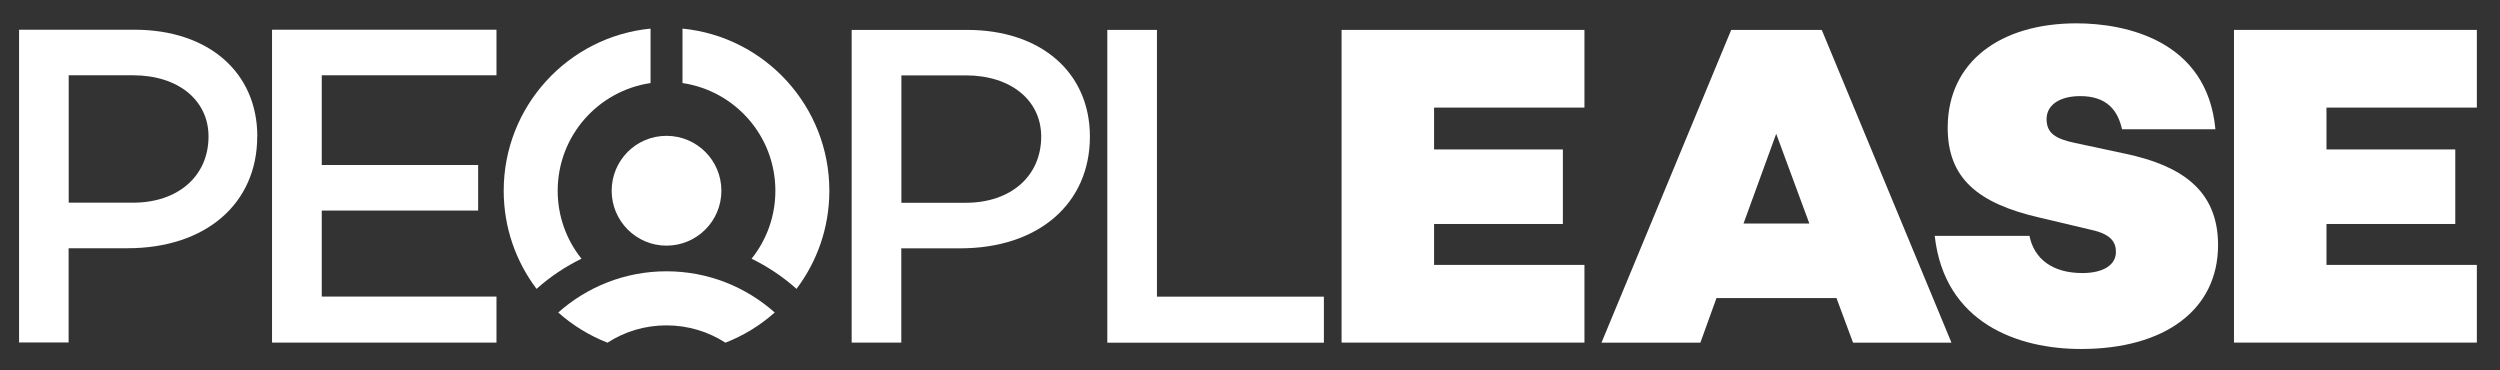 <?xml version="1.0" encoding="UTF-8"?>
<svg xmlns="http://www.w3.org/2000/svg" id="Layer_1" width="270" height="40" viewBox="0 0 270 40">
  <rect x="0" y="0" width="270" height="40" fill="#333333" stroke="none"/>
  <defs>
    <style>.cls-1{fill-rule:evenodd;}.cls-1,.cls-2{fill:#fff;}</style>
  </defs>
  <g id="Black_Logo">
    <path class="cls-1" d="M66.06,20.6c0,3.27,2.65,5.93,5.92,5.93s5.93-2.65,5.93-5.93-2.65-5.93-5.93-5.93-5.92,2.65-5.92,5.93"></path>
    <path class="cls-1" d="M65.61,30.49c-1.97.77-3.77,1.88-5.32,3.26,1.55,1.38,3.35,2.49,5.32,3.26,1.84-1.19,4.02-1.87,6.37-1.87s4.53.69,6.37,1.87c1.97-.77,3.77-1.88,5.32-3.26-1.55-1.38-3.35-2.49-5.32-3.26-1.98-.77-4.12-1.19-6.37-1.19s-4.39.42-6.37,1.19"></path>
    <path class="cls-1" d="M57.99,31.16c1.45-1.29,3.07-2.37,4.81-3.22-1.61-2.01-2.57-4.56-2.57-7.34,0-5.91,4.35-10.79,10.03-11.63V3.09c-8.9.87-15.86,8.38-15.86,17.51,0,3.98,1.32,7.65,3.55,10.6l.05-.04Z"></path>
    <path class="cls-1" d="M85.98,31.16c-1.45-1.29-3.07-2.37-4.81-3.22,1.61-2.01,2.57-4.56,2.57-7.34,0-5.91-4.35-10.79-10.03-11.63V3.09c8.9.87,15.86,8.38,15.86,17.51,0,3.98-1.32,7.65-3.55,10.6l-.05-.04Z"></path>
    <path class="cls-2" d="M27.78,14.74c0,7.25-5.56,12.07-14.01,12.07h-6.36v10.18H2.06V3.21h12.47c8,0,13.26,4.62,13.26,11.52ZM22.52,14.74c0-3.92-3.28-6.61-8.15-6.61h-6.95v13.76h6.95c4.87,0,8.15-2.88,8.15-7.15Z"></path>
    <path class="cls-2" d="M34.75,8.13v9.69h16.89v4.92h-16.89v9.29h18.87v4.97h-24.24V3.21h24.24v4.92h-18.87Z"></path>
    <path class="cls-2" d="M117.71,14.75c0,7.25-5.56,12.07-14.01,12.07h-6.36v10.18h-5.36V3.23h12.47c8,0,13.26,4.62,13.26,11.52ZM112.45,14.75c0-3.92-3.28-6.61-8.15-6.61h-6.95v13.76h6.95c4.87,0,8.15-2.88,8.15-7.15Z"></path>
    <path class="cls-2" d="M142.98,32.04v4.97h-23.39V3.23h5.36v28.81h18.03Z"></path>
    <path class="cls-2" d="M154.88,11.62v4.52h13.91v8.05h-13.91v4.42h16.24v8.39h-26.23V3.23h26.23v8.39h-16.24Z"></path>
    <path class="cls-2" d="M198.34,32.19h-12.96l-1.74,4.82h-10.68l14.01-33.78h9.78l14.01,33.78h-10.63l-1.79-4.82ZM195.41,24.14l-3.58-9.69-3.53,9.69h7.1Z"></path>
    <path class="cls-2" d="M239.26,13.96h-10.08c-.45-1.99-1.59-3.58-4.52-3.58-2.19,0-3.63.94-3.63,2.48s.99,2.14,3.08,2.58l5.56,1.19c5.71,1.24,9.88,3.77,9.88,9.83,0,7-5.76,11.23-14.8,11.23-6.8,0-14.75-2.78-15.8-12.22h10.23c.5,2.48,2.48,4.02,5.71,4.02,2.29,0,3.63-.89,3.63-2.28,0-.94-.4-1.89-2.63-2.38l-5.66-1.34c-6.66-1.54-9.88-4.27-9.88-9.69,0-7.15,5.71-11.28,13.91-11.28,5.31,0,14.11,1.84,15,11.42Z"></path>
    <path class="cls-2" d="M251.26,11.62v4.52h13.91v8.05h-13.91v4.42h16.24v8.39h-26.23V3.23h26.23v8.39h-16.24Z"></path>
  </g>
</svg>
